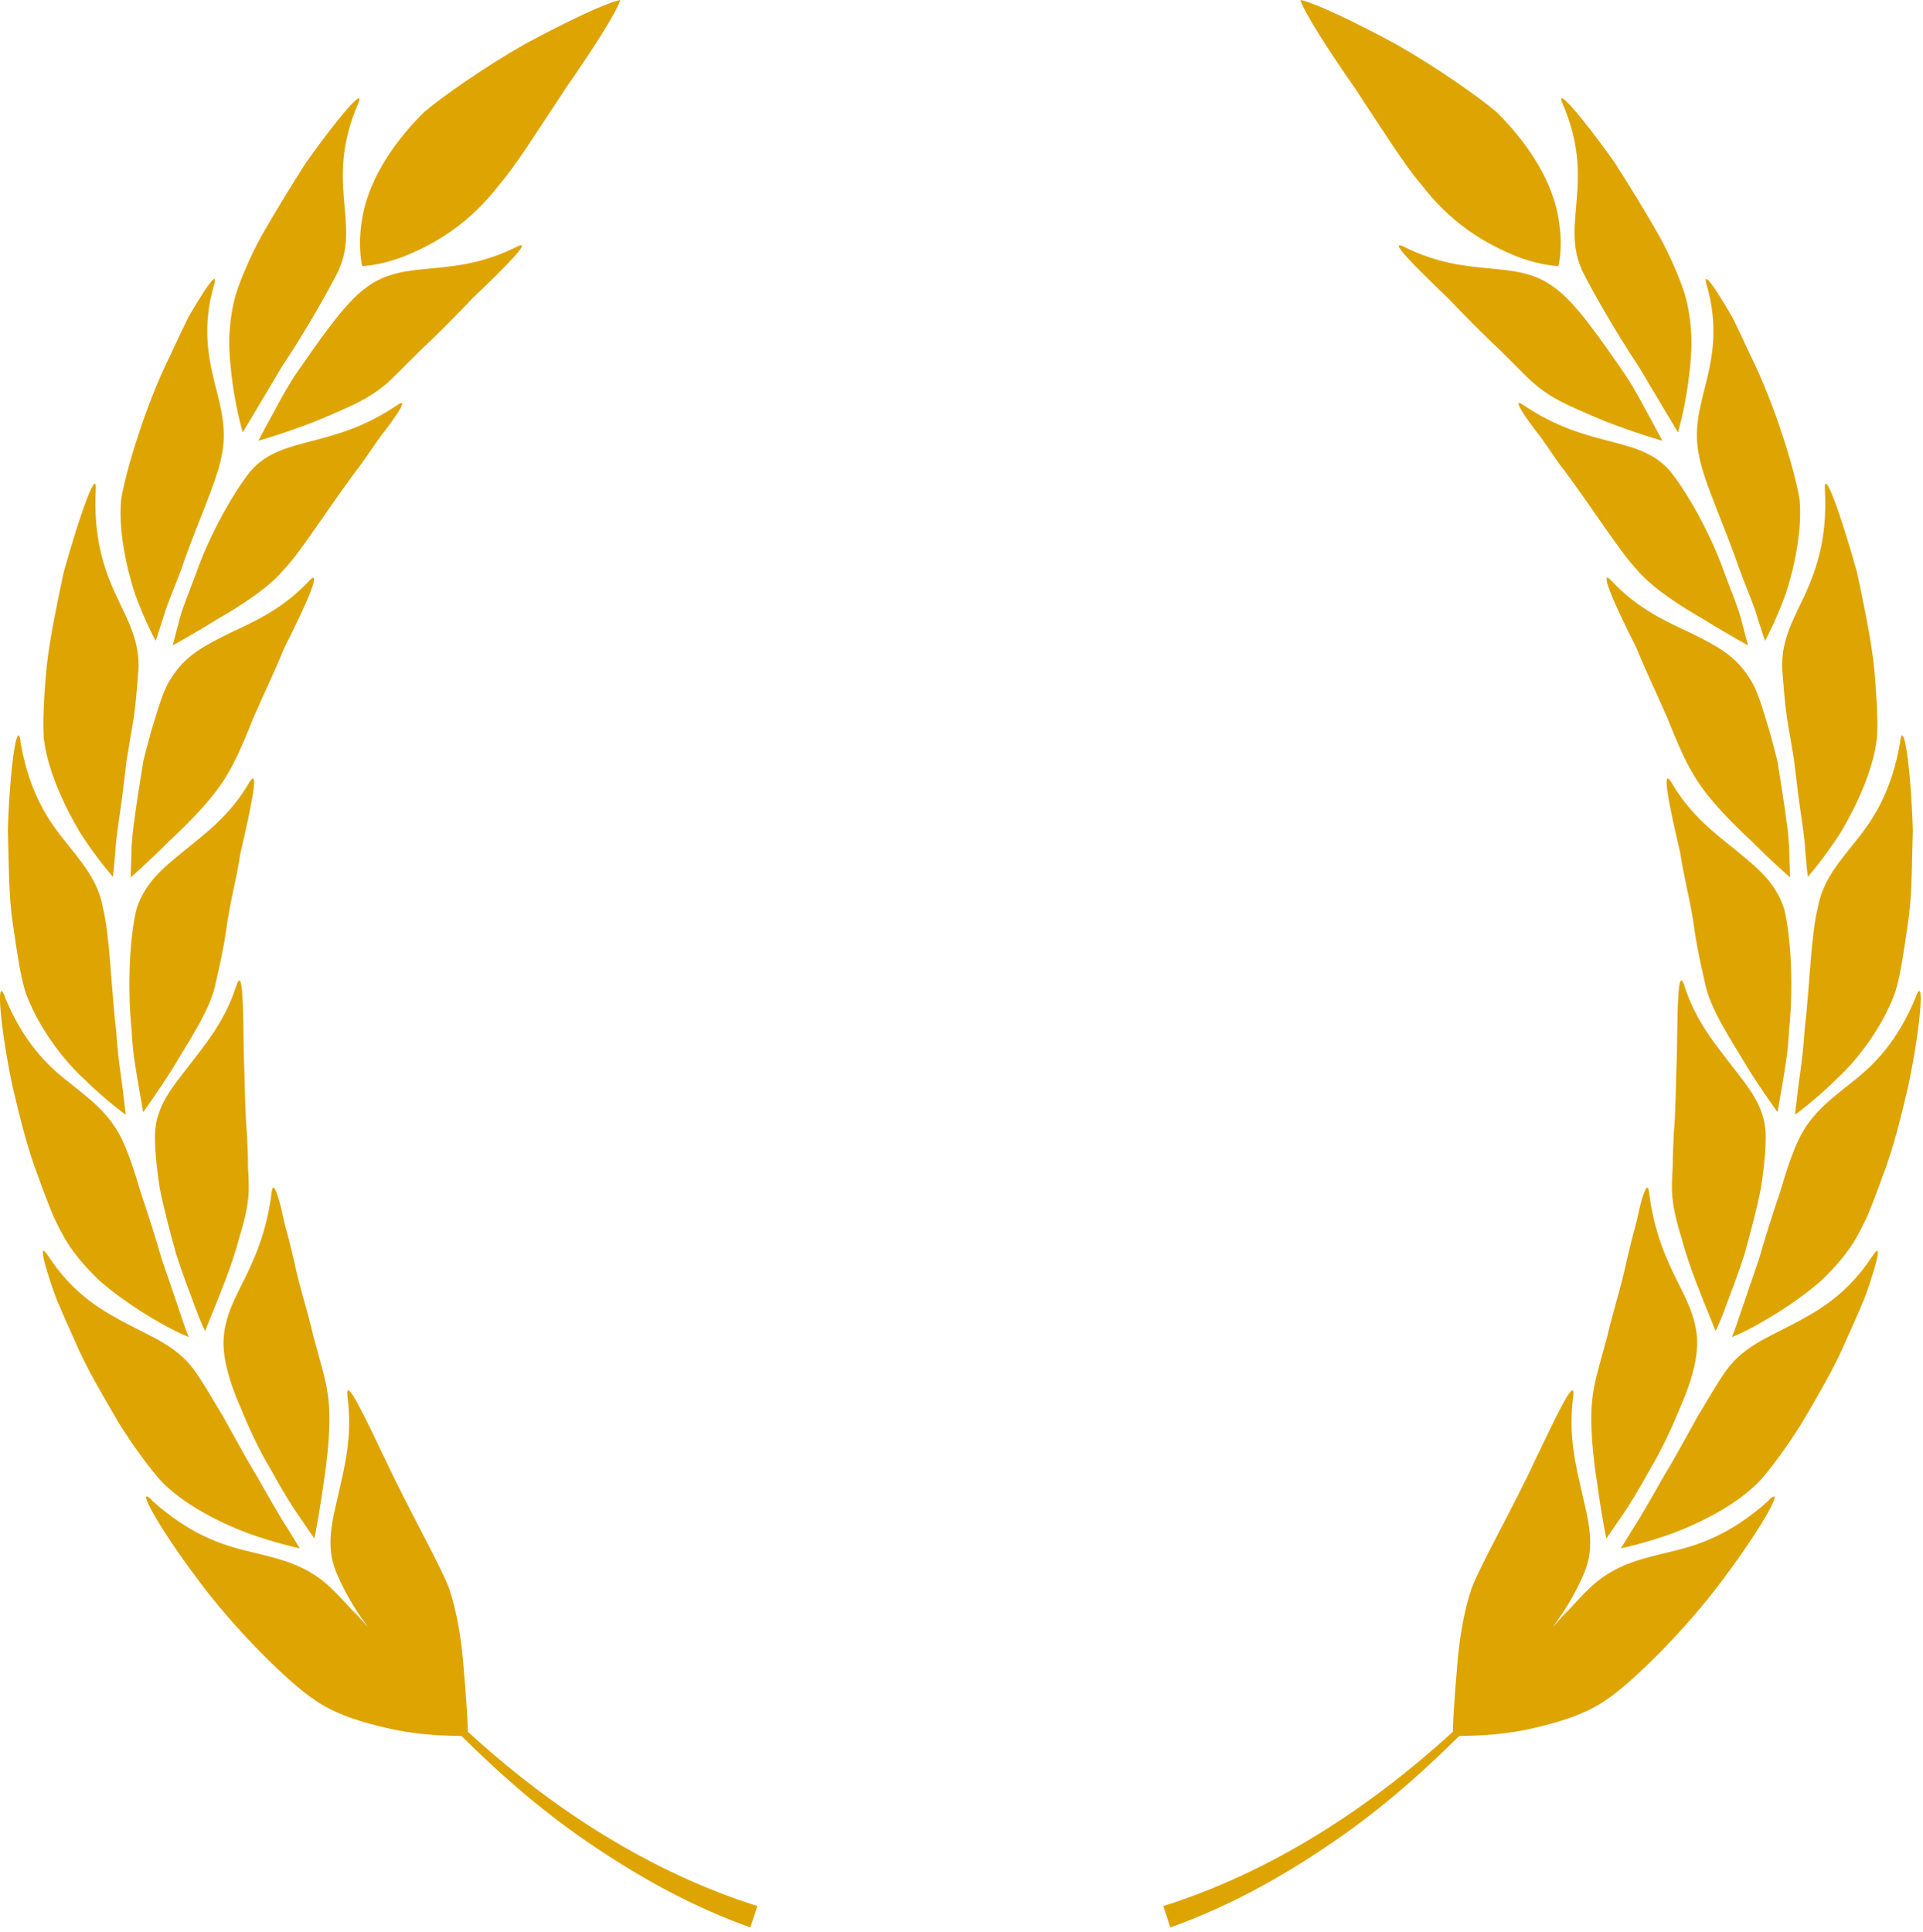 <svg xmlns="http://www.w3.org/2000/svg" width="201" height="202" viewBox="0 0 201 202" fill="none"><path d="M15.883 156.857C19.706 160.288 22.953 161.463 25.993 162.177C29.01 162.914 31.428 163.42 33.8 165.309C34.837 166.138 36.057 167.497 37.416 168.994C37.163 168.694 36.932 168.372 36.725 168.049C37.301 168.832 37.877 169.454 38.475 170.099C36.863 168.003 35.758 165.838 35.136 164.342C34.008 161.601 34.721 159.022 35.366 156.212C35.988 153.425 36.886 150.155 36.31 145.941C36.103 143.822 37.923 147.691 40.295 152.619C42.598 157.594 45.937 163.42 46.927 166C47.756 168.418 48.263 171.481 48.47 174.429C48.724 177.33 48.885 179.887 48.908 181.038C57.682 189.076 67.931 195.708 79.169 199.255L78.433 201.489C72.629 199.416 67.24 196.491 62.196 193.083C57.13 189.721 52.524 185.736 48.24 181.476C46.996 181.453 44.302 181.43 41.4 180.854C38.521 180.255 35.159 179.334 32.879 177.699C30.231 175.949 24.496 170.329 20.581 164.986C16.597 159.689 14.04 155.06 15.883 156.811V156.857Z" fill="#DEA401"></path><path d="M32.879 160.864C32.879 160.864 32.326 160.058 31.428 158.745C30.507 157.456 29.401 155.613 28.273 153.563C27.075 151.56 26.016 149.28 25.164 147.184C24.243 145.111 23.644 143.154 23.459 141.703C23.045 138.87 24.035 136.682 25.348 134.126C26.615 131.593 27.881 128.783 28.388 124.684C28.503 123.67 28.802 124.177 29.194 125.559C29.401 126.25 29.562 127.194 29.839 128.253C30.138 129.313 30.438 130.51 30.737 131.8C31.267 134.402 32.188 137.166 32.764 139.722C33.455 142.233 34.099 144.421 34.261 145.756C34.675 148.566 34.261 152.251 33.777 155.36C33.362 158.4 32.856 160.864 32.856 160.864H32.879Z" fill="#DEA401"></path><path d="M5.035 131.293C7.752 135.439 10.861 137.12 13.464 138.479C16.043 139.838 18.438 140.759 20.212 143.108C21.087 144.282 22.123 146.102 23.32 148.082C24.449 150.086 25.646 152.343 26.867 154.346C28.042 156.396 29.101 158.308 29.976 159.643C30.805 161.002 31.335 161.854 31.335 161.854C31.335 161.854 28.917 161.371 25.808 160.242C22.791 159.091 19.106 157.202 16.826 154.807C15.79 153.656 14.155 151.514 12.473 148.842C10.907 146.148 9.042 143.062 7.775 140.068C7.107 138.594 6.486 137.189 5.956 135.922C5.449 134.656 5.127 133.527 4.85 132.652C4.344 130.925 4.298 130.211 4.989 131.224L5.035 131.293Z" fill="#DEA401"></path><path d="M21.432 139.126C21.432 139.126 20.972 138.251 20.442 136.754C19.889 135.28 19.106 133.276 18.392 131.042C17.771 128.785 17.126 126.367 16.688 124.156C16.343 121.899 16.159 119.873 16.205 118.445C16.343 115.589 18.024 113.632 19.705 111.467C21.34 109.302 23.505 106.838 24.726 102.969C25.394 101.057 25.417 105.133 25.486 110.361C25.601 112.964 25.578 115.889 25.808 118.468C25.877 119.758 25.923 120.978 25.923 122.038C25.992 123.097 26.015 123.972 25.992 124.64C25.923 126.045 25.555 127.634 25.048 129.246C24.634 130.835 24.081 132.447 23.528 133.898C22.975 135.349 22.446 136.662 22.054 137.606C21.686 138.527 21.455 139.103 21.455 139.103L21.432 139.126Z" fill="#DEA401"></path><path d="M0.499 104.212C2.433 108.864 4.782 111.259 7.178 113.124C9.55 115.013 11.461 116.441 12.751 119.112C13.396 120.448 14.064 122.428 14.708 124.639C15.445 126.827 16.228 129.245 16.873 131.525C17.633 133.759 18.347 135.832 18.854 137.329C19.337 138.849 19.729 139.77 19.729 139.77C19.729 139.77 19.153 139.54 18.209 139.079C17.311 138.619 16.067 137.928 14.685 137.052C13.327 136.177 11.807 135.095 10.425 133.897C9.112 132.654 7.892 131.272 7.016 129.867C6.602 129.199 6.095 128.255 5.566 127.103C5.082 125.929 4.552 124.57 4.022 123.073C2.871 120.125 2.019 116.625 1.282 113.447C-0.054 107.044 -0.399 101.816 0.499 104.166V104.212Z" fill="#DEA401"></path><path d="M14.961 116.234C14.961 116.234 14.8 115.267 14.523 113.724C14.27 112.181 13.855 110.062 13.763 107.713C13.28 103.084 13.579 97.695 14.293 94.955C15.191 92.214 17.126 90.671 19.267 88.921C21.409 87.171 24.058 85.259 26.061 81.781C27.121 80.077 26.338 84.061 25.14 89.128C24.772 91.684 23.989 94.517 23.666 97.073C23.298 99.607 22.745 101.841 22.469 103.107C21.824 105.802 19.636 108.98 18.116 111.582C16.481 114.185 14.984 116.234 14.984 116.234H14.961Z" fill="#DEA401"></path><path d="M2.134 77.542C3.009 82.54 4.759 85.396 6.648 87.745C8.513 90.117 10.217 91.959 10.747 94.838C11.484 97.74 11.599 103.152 12.152 107.85C12.29 110.222 12.635 112.364 12.843 113.953C13.027 115.542 13.142 116.532 13.142 116.532C13.142 116.532 11.139 115.104 8.789 112.801C6.325 110.521 4.022 107.251 2.802 104.096C2.226 102.622 1.834 99.951 1.374 96.796C0.867 93.64 0.936 90.048 0.821 86.754C1.028 80.214 1.788 75.032 2.157 77.519L2.134 77.542Z" fill="#DEA401"></path><path d="M13.649 91.75C13.649 91.75 13.695 90.76 13.741 89.194C13.741 87.628 14.064 85.486 14.409 83.183C14.593 82.032 14.777 80.834 14.962 79.66C15.238 78.485 15.56 77.334 15.86 76.251C16.528 74.086 17.058 72.106 17.887 70.908C19.384 68.444 21.594 67.385 24.059 66.164C26.592 64.966 29.563 63.677 32.326 60.706C33.708 59.255 32.119 63.009 29.724 67.707C28.757 70.125 27.467 72.751 26.454 75.123C25.509 77.518 24.588 79.591 23.897 80.719C22.562 83.16 19.982 85.786 17.656 87.95C15.514 90.115 13.626 91.75 13.626 91.75H13.649Z" fill="#DEA401"></path><path d="M14.477 69.964C14.339 71.415 14.247 73.534 13.855 75.814C13.648 76.965 13.464 78.14 13.257 79.36C13.095 80.581 12.957 81.801 12.819 82.953C12.52 85.302 12.128 87.444 12.059 89.056C11.921 90.645 11.806 91.658 11.806 91.658C11.806 91.658 10.148 89.816 8.351 87.006C6.716 84.243 4.943 80.489 4.574 77.149C4.459 75.606 4.574 72.889 4.874 69.711C5.219 66.579 5.979 63.055 6.647 59.854C8.397 53.59 10.171 48.73 10.009 51.217C9.756 56.238 10.861 59.416 12.082 62.134C13.372 64.851 14.615 67.039 14.477 69.987V69.964Z" fill="#DEA401"></path><path d="M18.025 67.524C18.025 67.524 18.279 66.626 18.647 65.198C18.969 63.747 19.775 61.882 20.535 59.832C21.986 55.687 24.52 51.311 26.201 49.239C27.951 47.212 30.323 46.705 32.856 46.037C35.413 45.369 38.2 44.586 41.516 42.352C42.322 41.8 42.138 42.33 41.355 43.481C40.963 44.057 40.433 44.794 39.766 45.623C39.167 46.475 38.499 47.465 37.785 48.478C34.699 52.486 31.498 57.645 29.724 59.487C28.043 61.514 25.072 63.379 22.47 64.876C20.029 66.396 17.979 67.501 17.979 67.501L18.025 67.524Z" fill="#DEA401"></path><path d="M22.377 29.755C21.11 34.131 21.778 37.355 22.446 40.072C23.137 42.79 23.736 44.955 23.16 47.672C22.653 50.436 20.465 55.019 19.038 59.257C18.278 61.352 17.425 63.218 17.034 64.669C16.573 66.097 16.274 66.995 16.274 66.995C16.274 66.995 15.146 64.945 14.086 62.02C13.165 59.164 12.382 55.388 12.658 52.255C13.096 49.446 15.168 42.399 17.863 37.01C18.485 35.651 19.107 34.338 19.659 33.21C20.281 32.127 20.857 31.206 21.294 30.515C22.216 29.133 22.676 28.673 22.377 29.778V29.755Z" fill="#DEA401"></path><path d="M27.006 46.082C27.006 46.082 27.42 45.276 28.111 44.01C28.825 42.766 29.677 40.993 30.852 39.219C33.27 35.719 36.033 31.666 38.198 30.122C42.367 26.898 47.042 29.293 54.02 25.793C55.747 24.941 53.007 27.727 49.391 31.182C47.687 32.978 45.752 34.936 43.956 36.617C42.206 38.321 40.801 39.864 39.787 40.601C38.751 41.407 37.415 42.121 35.987 42.743C34.583 43.365 33.201 43.987 31.842 44.47C29.194 45.461 26.983 46.082 26.983 46.082H27.006Z" fill="#DEA401"></path><path d="M35.481 28.096C34.307 30.468 31.843 34.775 29.447 38.367C27.237 42.075 25.371 45.207 25.371 45.207C25.371 45.207 24.726 43.042 24.312 40.095C24.128 38.621 23.92 36.916 23.966 35.281C24.035 33.646 24.266 32.034 24.703 30.606C25.141 29.294 26.039 26.991 27.398 24.549C28.78 22.131 30.438 19.414 32.004 16.972C35.32 12.297 38.291 8.843 37.416 10.869C33.938 18.953 37.6 23.191 35.458 28.096H35.481Z" fill="#DEA401"></path><path d="M37.853 27.797C37.761 27.36 37.346 25.356 37.945 22.362C38.544 19.391 40.386 15.637 44.324 11.722C46.144 10.179 50.496 7.093 54.826 4.629C59.248 2.234 63.486 0.23 64.844 0C64.407 1.359 61.873 5.297 59.11 9.258C56.438 13.311 53.744 17.549 52.247 19.23C49.115 23.352 45.66 25.31 42.989 26.485C40.363 27.659 38.291 27.797 37.853 27.82V27.797Z" fill="#DEA401"></path><path d="M184.877 156.857C181.054 160.288 177.807 161.463 174.767 162.177C171.75 162.914 169.332 163.42 166.96 165.309C165.923 166.138 164.703 167.497 163.344 168.994C163.597 168.694 163.827 168.372 164.035 168.049C163.459 168.832 162.883 169.454 162.284 170.099C163.897 168.003 165.002 165.838 165.624 164.342C166.752 161.601 166.038 159.022 165.394 156.212C164.772 153.425 163.874 150.155 164.449 145.941C164.657 143.822 162.837 147.691 160.465 152.619C158.162 157.594 154.823 163.42 153.832 166C153.003 168.418 152.497 171.481 152.289 174.429C152.036 177.33 151.875 179.887 151.852 181.038C143.077 189.076 132.829 195.708 121.59 199.255L122.327 201.489C128.131 199.416 133.52 196.491 138.563 193.083C143.63 189.721 148.236 185.736 152.52 181.476C153.763 181.453 156.458 181.43 159.36 180.854C162.238 180.255 165.601 179.334 167.881 177.699C170.529 175.949 176.264 170.329 180.179 164.986C184.163 159.689 186.719 155.06 184.877 156.811V156.857Z" fill="#DEA401"></path><path d="M167.881 160.864C167.881 160.864 168.434 160.058 169.332 158.745C170.253 157.456 171.358 155.613 172.487 153.563C173.684 151.56 174.744 149.28 175.596 147.184C176.517 145.111 177.116 143.154 177.3 141.703C177.715 138.87 176.724 136.682 175.412 134.126C174.145 131.593 172.878 128.783 172.372 124.684C172.257 123.67 171.957 124.177 171.566 125.559C171.358 126.25 171.197 127.194 170.921 128.253C170.622 129.313 170.322 130.51 170.023 131.8C169.493 134.402 168.572 137.166 167.996 139.722C167.305 142.233 166.66 144.421 166.499 145.756C166.085 148.566 166.499 152.251 166.983 155.36C167.397 158.4 167.904 160.864 167.904 160.864H167.881Z" fill="#DEA401"></path><path d="M195.725 131.293C193.008 135.439 189.899 137.12 187.296 138.479C184.717 139.838 182.322 140.759 180.548 143.108C179.673 144.282 178.637 146.102 177.439 148.082C176.311 150.086 175.113 152.343 173.893 154.346C172.718 156.396 171.659 158.308 170.784 159.643C169.954 161.002 169.425 161.854 169.425 161.854C169.425 161.854 171.843 161.371 174.952 160.242C177.969 159.091 181.654 157.202 183.934 154.807C184.97 153.656 186.605 151.514 188.286 148.842C189.852 146.148 191.718 143.062 192.985 140.068C193.652 138.594 194.274 137.189 194.804 135.922C195.311 134.656 195.633 133.527 195.909 132.652C196.416 130.925 196.462 130.211 195.771 131.224L195.725 131.293Z" fill="#DEA401"></path><path d="M179.327 139.126C179.327 139.126 179.788 138.251 180.318 136.754C180.87 135.28 181.653 133.276 182.367 131.042C182.989 128.785 183.634 126.367 184.072 124.156C184.417 121.899 184.601 119.873 184.555 118.445C184.417 115.589 182.736 113.632 181.055 111.467C179.419 109.302 177.255 106.838 176.034 102.969C175.366 101.057 175.343 105.133 175.274 110.361C175.159 112.964 175.182 115.889 174.952 118.468C174.883 119.758 174.837 120.978 174.837 122.038C174.767 123.097 174.744 123.972 174.767 124.64C174.837 126.045 175.205 127.634 175.712 129.246C176.126 130.835 176.679 132.447 177.232 133.898C177.784 135.349 178.314 136.662 178.706 137.606C179.074 138.527 179.304 139.103 179.304 139.103L179.327 139.126Z" fill="#DEA401"></path><path d="M200.261 104.212C198.326 108.864 195.977 111.259 193.582 113.124C191.21 115.013 189.299 116.441 188.009 119.112C187.364 120.448 186.696 122.428 186.051 124.639C185.314 126.827 184.531 129.245 183.886 131.525C183.126 133.759 182.413 135.832 181.906 137.329C181.422 138.849 181.031 139.77 181.031 139.77C181.031 139.77 181.607 139.54 182.551 139.079C183.449 138.619 184.693 137.928 186.074 137.052C187.433 136.177 188.953 135.095 190.335 133.897C191.648 132.654 192.868 131.272 193.743 129.867C194.158 129.199 194.665 128.255 195.194 127.103C195.678 125.929 196.208 124.57 196.737 123.073C197.889 120.125 198.741 116.625 199.478 113.447C200.814 107.044 201.159 101.816 200.261 104.166V104.212Z" fill="#DEA401"></path><path d="M185.799 116.234C185.799 116.234 185.96 115.267 186.236 113.724C186.49 112.181 186.904 110.062 186.996 107.713C187.48 103.084 187.181 97.695 186.467 94.955C185.569 92.214 183.634 90.671 181.492 88.921C179.35 87.171 176.702 85.259 174.698 81.781C173.639 80.077 174.422 84.061 175.62 89.128C175.988 91.684 176.771 94.517 177.093 97.073C177.462 99.607 178.015 101.841 178.291 103.107C178.936 105.802 181.124 108.98 182.644 111.582C184.279 114.185 185.776 116.234 185.776 116.234H185.799Z" fill="#DEA401"></path><path d="M198.626 77.542C197.751 82.54 196.001 85.396 194.112 87.745C192.247 90.117 190.542 91.959 190.013 94.838C189.276 97.74 189.161 103.152 188.608 107.85C188.47 110.222 188.124 112.364 187.917 113.953C187.733 115.542 187.618 116.532 187.618 116.532C187.618 116.532 189.621 115.104 191.97 112.801C194.435 110.521 196.738 107.251 197.958 104.096C198.534 102.622 198.925 99.951 199.386 96.796C199.893 93.64 199.824 90.048 199.939 86.754C199.731 80.214 198.971 75.032 198.603 77.519L198.626 77.542Z" fill="#DEA401"></path><path d="M187.111 91.75C187.111 91.75 187.065 90.76 187.019 89.194C187.019 87.628 186.696 85.486 186.351 83.183C186.167 82.032 185.982 80.834 185.798 79.66C185.522 78.485 185.199 77.334 184.9 76.251C184.232 74.086 183.702 72.106 182.873 70.908C181.376 68.444 179.165 67.385 176.701 66.164C174.168 64.966 171.197 63.677 168.433 60.706C167.052 59.255 168.641 63.009 171.036 67.707C172.003 70.125 173.293 72.751 174.306 75.123C175.25 77.518 176.171 79.591 176.862 80.719C178.198 83.16 180.777 85.786 183.104 87.95C185.245 90.115 187.134 91.75 187.134 91.75H187.111Z" fill="#DEA401"></path><path d="M186.283 69.964C186.421 71.415 186.513 73.534 186.904 75.814C187.112 76.965 187.296 78.14 187.503 79.36C187.664 80.581 187.802 81.801 187.941 82.953C188.24 85.302 188.632 87.444 188.701 89.056C188.839 90.645 188.954 91.658 188.954 91.658C188.954 91.658 190.612 89.816 192.408 87.006C194.044 84.243 195.817 80.489 196.185 77.149C196.301 75.606 196.185 72.889 195.886 69.711C195.541 66.579 194.781 63.055 194.113 59.854C192.362 53.59 190.589 48.73 190.75 51.217C191.004 56.238 189.898 59.416 188.678 62.134C187.388 64.851 186.144 67.039 186.283 69.987V69.964Z" fill="#DEA401"></path><path d="M182.735 67.524C182.735 67.524 182.481 66.626 182.113 65.198C181.79 63.747 180.984 61.882 180.224 59.832C178.773 55.687 176.24 51.311 174.559 49.239C172.809 47.212 170.437 46.705 167.903 46.037C165.347 45.369 162.56 44.586 159.244 42.352C158.438 41.8 158.622 42.33 159.405 43.481C159.797 44.057 160.326 44.794 160.994 45.623C161.593 46.475 162.261 47.465 162.975 48.478C166.061 52.486 169.262 57.645 171.035 59.487C172.717 61.514 175.687 63.379 178.29 64.876C180.731 66.396 182.781 67.501 182.781 67.501L182.735 67.524Z" fill="#DEA401"></path><path d="M178.383 29.755C179.649 34.131 178.982 37.355 178.314 40.072C177.623 42.79 177.024 44.955 177.6 47.672C178.106 50.436 180.294 55.019 181.722 59.257C182.482 61.352 183.334 63.218 183.726 64.669C184.186 66.097 184.486 66.995 184.486 66.995C184.486 66.995 185.614 64.945 186.674 62.02C187.595 59.164 188.378 55.388 188.102 52.255C187.664 49.446 185.591 42.399 182.897 37.01C182.275 35.651 181.653 34.338 181.1 33.21C180.479 32.127 179.903 31.206 179.465 30.515C178.544 29.133 178.083 28.673 178.383 29.778V29.755Z" fill="#DEA401"></path><path d="M173.754 46.082C173.754 46.082 173.34 45.276 172.649 44.01C171.935 42.766 171.083 40.993 169.908 39.219C167.49 35.719 164.726 31.666 162.561 30.122C158.393 26.898 153.718 29.293 146.74 25.793C145.013 24.941 147.753 27.727 151.369 31.182C153.073 32.978 155.008 34.936 156.804 36.617C158.554 38.321 159.959 39.864 160.972 40.601C162.009 41.407 163.345 42.121 164.772 42.743C166.177 43.365 167.559 43.987 168.918 44.47C171.566 45.461 173.777 46.082 173.777 46.082H173.754Z" fill="#DEA401"></path><path d="M165.278 28.096C166.453 30.468 168.917 34.775 171.312 38.367C173.523 42.075 175.389 45.207 175.389 45.207C175.389 45.207 176.033 43.042 176.448 40.095C176.632 38.621 176.84 36.916 176.793 35.281C176.724 33.646 176.494 32.034 176.057 30.606C175.619 29.294 174.721 26.991 173.362 24.549C171.98 22.131 170.322 19.414 168.756 16.972C165.44 12.297 162.469 8.843 163.344 10.869C166.821 18.953 163.16 23.191 165.301 28.096H165.278Z" fill="#DEA401"></path><path d="M162.907 27.797C162.999 27.36 163.413 25.356 162.815 22.362C162.216 19.391 160.373 15.637 156.435 11.722C154.616 10.179 150.263 7.093 145.934 4.629C141.512 2.234 137.274 0.23 135.916 0C136.353 1.359 138.886 5.297 141.65 9.258C144.321 13.311 147.016 17.549 148.513 19.23C151.645 23.352 155.1 25.31 157.771 26.485C160.396 27.659 162.469 27.797 162.907 27.82V27.797Z" fill="#DEA401"></path></svg>